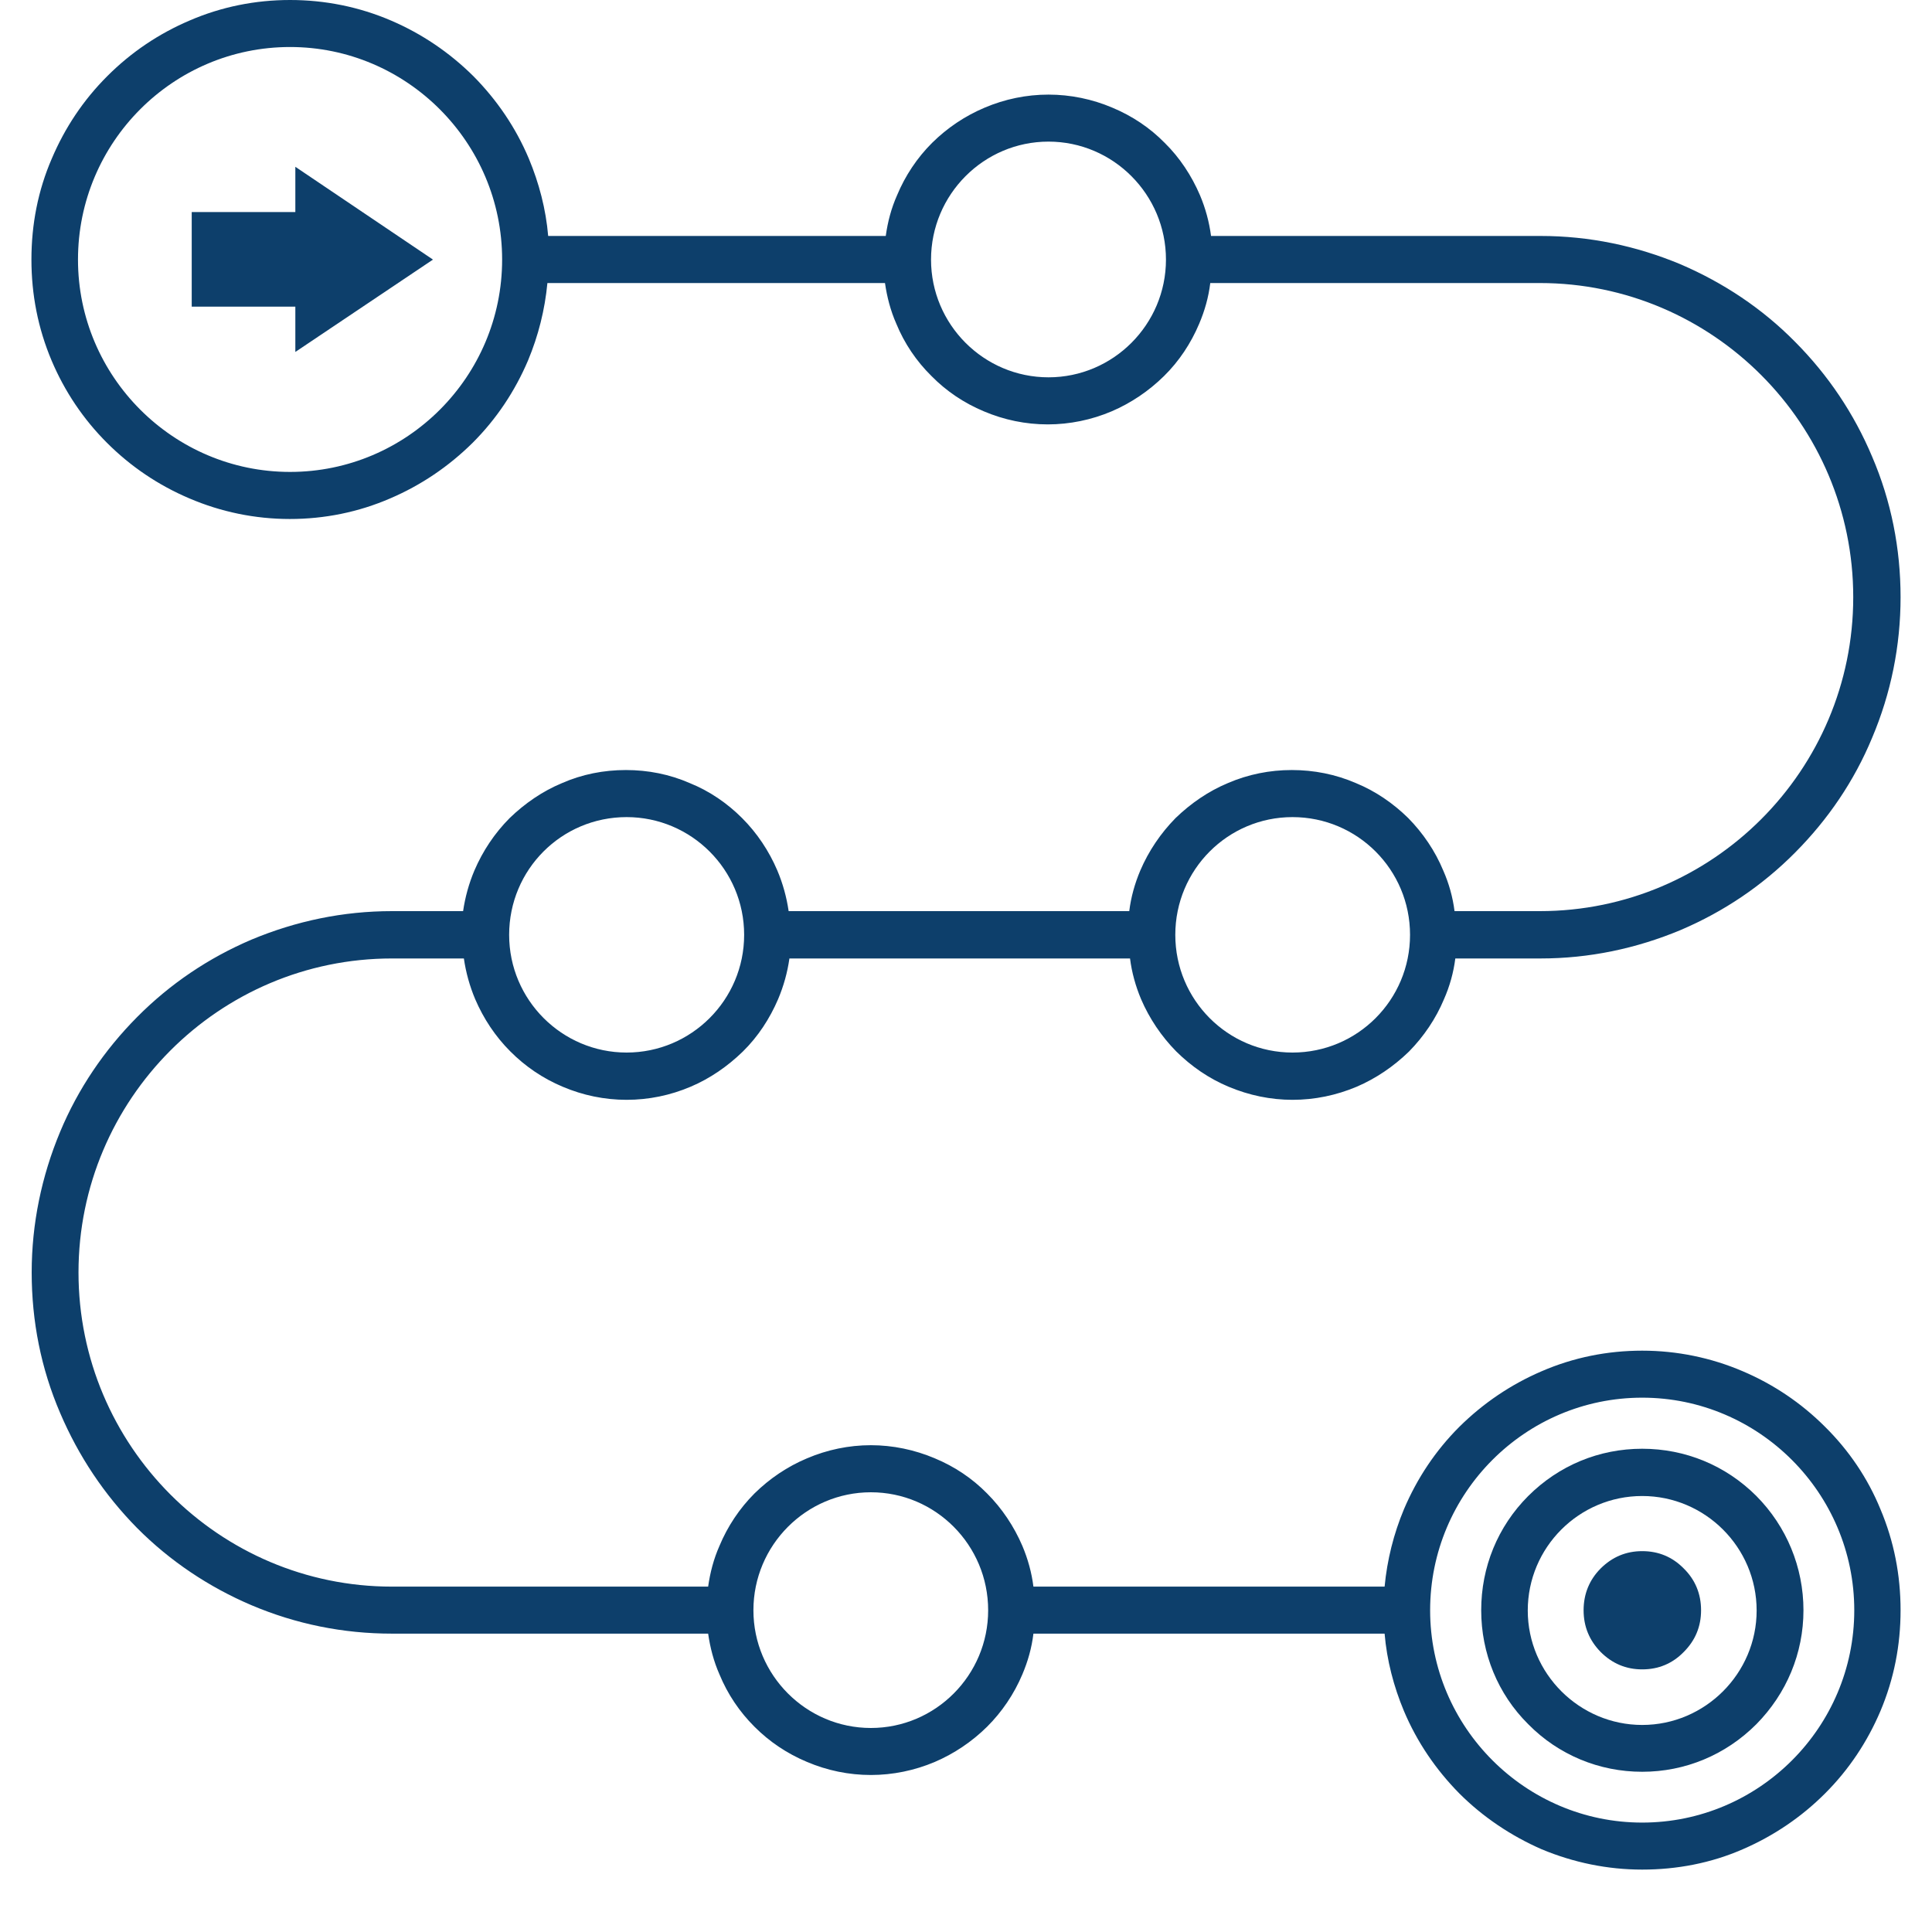 <svg xmlns="http://www.w3.org/2000/svg" xmlns:xlink="http://www.w3.org/1999/xlink" width="40" zoomAndPan="magnify" viewBox="0 0 30 30" height="40" preserveAspectRatio="xMidYMid meet" version="1.0"><defs><clipPath id="8bf293d86f"><path d="M 0.484 0 L 29.516 0 L 29.516 29.031 L 0.484 29.031 Z M 0.484 0 " clip-rule="nonzero"/></clipPath></defs><g clip-path="url(#8bf293d86f)"><path fill="#0d3f6b" d="M 28.34 22.156 C 27.969 21.785 27.539 21.496 27.062 21.293 C 26.57 21.082 26.039 20.973 25.5 20.973 C 24.961 20.973 24.434 21.078 23.938 21.293 C 23.465 21.496 23.035 21.785 22.66 22.156 C 22.289 22.527 22.004 22.957 21.801 23.434 C 21.641 23.816 21.539 24.223 21.5 24.637 L 16.047 24.637 C 16.02 24.422 15.961 24.207 15.875 24.004 C 15.746 23.703 15.559 23.422 15.328 23.191 C 15.098 22.957 14.824 22.773 14.516 22.645 C 14.203 22.512 13.863 22.441 13.523 22.441 C 13.18 22.441 12.844 22.512 12.531 22.645 C 12.227 22.773 11.953 22.957 11.715 23.191 C 11.484 23.422 11.297 23.703 11.172 24.004 C 11.082 24.207 11.027 24.418 10.996 24.637 L 6.086 24.637 C 3.402 24.637 1.219 22.449 1.219 19.758 C 1.219 17.07 3.402 14.883 6.086 14.883 L 7.203 14.883 C 7.234 15.098 7.293 15.312 7.379 15.516 C 7.508 15.816 7.691 16.094 7.926 16.328 C 8.156 16.559 8.43 16.746 8.738 16.875 C 9.051 17.008 9.387 17.078 9.73 17.078 C 10.074 17.078 10.41 17.008 10.723 16.875 C 11.027 16.746 11.297 16.559 11.535 16.328 C 11.773 16.094 11.953 15.816 12.082 15.516 C 12.168 15.312 12.227 15.102 12.258 14.883 L 17.547 14.883 C 17.574 15.098 17.633 15.312 17.719 15.516 C 17.848 15.816 18.035 16.094 18.266 16.328 C 18.5 16.559 18.77 16.746 19.078 16.875 C 19.395 17.008 19.73 17.078 20.07 17.078 C 20.414 17.078 20.75 17.008 21.066 16.875 C 21.367 16.746 21.641 16.559 21.879 16.328 C 22.109 16.094 22.297 15.816 22.422 15.516 C 22.512 15.312 22.57 15.102 22.598 14.883 L 23.922 14.883 C 24.676 14.883 25.406 14.73 26.098 14.441 C 26.766 14.156 27.363 13.754 27.875 13.238 C 28.387 12.723 28.793 12.125 29.07 11.457 C 29.363 10.766 29.512 10.027 29.512 9.273 C 29.512 8.52 29.367 7.781 29.07 7.09 C 28.789 6.422 28.387 5.824 27.875 5.309 C 27.363 4.789 26.762 4.391 26.098 4.105 C 25.406 3.816 24.676 3.664 23.922 3.664 L 18.805 3.664 C 18.777 3.449 18.719 3.234 18.633 3.031 C 18.504 2.73 18.32 2.449 18.086 2.219 C 17.855 1.984 17.582 1.801 17.273 1.672 C 16.961 1.539 16.621 1.469 16.281 1.469 C 15.938 1.469 15.602 1.539 15.289 1.672 C 14.984 1.801 14.711 1.984 14.473 2.219 C 14.242 2.449 14.055 2.73 13.93 3.031 C 13.84 3.234 13.785 3.441 13.754 3.664 L 8.512 3.664 C 8.477 3.25 8.371 2.844 8.211 2.461 C 8.008 1.98 7.715 1.551 7.352 1.184 C 6.977 0.812 6.547 0.523 6.074 0.32 C 5.574 0.105 5.043 0 4.504 0 C 3.965 0 3.438 0.105 2.941 0.32 C 2.465 0.523 2.035 0.812 1.664 1.184 C 1.293 1.555 1.008 1.984 0.805 2.461 C 0.59 2.957 0.488 3.484 0.488 4.031 C 0.488 4.574 0.59 5.098 0.801 5.598 C 1.004 6.078 1.293 6.508 1.66 6.875 C 2.031 7.246 2.461 7.535 2.938 7.738 C 3.43 7.949 3.961 8.059 4.5 8.059 C 5.039 8.059 5.566 7.953 6.062 7.738 C 6.535 7.535 6.965 7.246 7.34 6.875 C 7.711 6.504 7.996 6.074 8.199 5.598 C 8.359 5.215 8.461 4.809 8.5 4.395 L 13.742 4.395 C 13.773 4.609 13.828 4.824 13.918 5.027 C 14.043 5.332 14.23 5.609 14.465 5.84 C 14.695 6.074 14.969 6.258 15.277 6.387 C 15.59 6.52 15.926 6.59 16.27 6.59 C 16.609 6.59 16.949 6.52 17.262 6.387 C 17.562 6.258 17.836 6.074 18.074 5.84 C 18.309 5.609 18.492 5.332 18.621 5.027 C 18.707 4.824 18.766 4.617 18.793 4.395 L 23.91 4.395 C 26.594 4.395 28.777 6.586 28.777 9.273 C 28.777 11.961 26.594 14.148 23.91 14.148 L 22.586 14.148 C 22.559 13.934 22.5 13.719 22.41 13.516 C 22.285 13.215 22.098 12.938 21.867 12.703 C 21.633 12.473 21.359 12.285 21.055 12.16 C 20.738 12.023 20.402 11.957 20.059 11.957 C 19.719 11.957 19.383 12.023 19.066 12.16 C 18.766 12.285 18.492 12.473 18.254 12.703 C 18.023 12.938 17.836 13.215 17.707 13.516 C 17.621 13.719 17.562 13.93 17.535 14.148 L 12.246 14.148 C 12.215 13.934 12.156 13.719 12.07 13.516 C 11.941 13.215 11.758 12.938 11.523 12.703 C 11.293 12.473 11.02 12.285 10.711 12.16 C 10.398 12.023 10.062 11.957 9.719 11.957 C 9.375 11.957 9.039 12.023 8.727 12.16 C 8.426 12.285 8.152 12.473 7.914 12.703 C 7.68 12.938 7.496 13.215 7.367 13.516 C 7.281 13.719 7.223 13.93 7.191 14.148 L 6.086 14.148 C 5.328 14.148 4.598 14.301 3.906 14.59 C 3.238 14.875 2.641 15.277 2.129 15.793 C 1.617 16.309 1.211 16.91 0.934 17.574 C 0.645 18.266 0.492 19.004 0.492 19.758 C 0.492 20.516 0.637 21.25 0.934 21.941 C 1.219 22.609 1.617 23.207 2.129 23.727 C 2.641 24.242 3.246 24.645 3.906 24.926 C 4.598 25.219 5.328 25.367 6.086 25.367 L 10.996 25.367 C 11.027 25.582 11.082 25.797 11.172 26 C 11.297 26.305 11.484 26.582 11.715 26.812 C 11.949 27.047 12.223 27.23 12.531 27.359 C 12.844 27.492 13.18 27.562 13.523 27.562 C 13.863 27.562 14.203 27.492 14.516 27.359 C 14.816 27.23 15.09 27.047 15.328 26.812 C 15.559 26.582 15.746 26.305 15.875 26 C 15.961 25.797 16.02 25.59 16.047 25.367 L 21.5 25.367 C 21.535 25.781 21.641 26.188 21.801 26.57 C 22.004 27.051 22.297 27.48 22.66 27.848 C 23.027 28.215 23.465 28.508 23.938 28.715 C 24.434 28.922 24.961 29.031 25.5 29.031 C 26.039 29.031 26.57 28.93 27.062 28.715 C 27.539 28.508 27.969 28.219 28.34 27.848 C 28.711 27.477 28.996 27.047 29.199 26.57 C 29.41 26.07 29.512 25.547 29.512 25.004 C 29.512 24.457 29.41 23.934 29.199 23.434 C 29.004 22.957 28.711 22.523 28.34 22.156 Z M 4.504 7.328 C 2.691 7.328 1.211 5.848 1.211 4.031 C 1.211 2.207 2.691 0.73 4.504 0.73 C 6.316 0.73 7.797 2.211 7.797 4.031 C 7.797 5.848 6.32 7.328 4.504 7.328 Z M 16.281 5.859 C 15.277 5.859 14.457 5.039 14.457 4.031 C 14.457 3.02 15.277 2.199 16.281 2.199 C 17.285 2.199 18.105 3.02 18.105 4.031 C 18.105 5.039 17.285 5.859 16.281 5.859 Z M 20.07 12.688 C 21.078 12.688 21.895 13.504 21.895 14.516 C 21.895 15.527 21.078 16.344 20.07 16.344 C 19.066 16.344 18.25 15.527 18.25 14.516 C 18.25 13.504 19.066 12.688 20.07 12.688 Z M 9.73 12.688 C 10.734 12.688 11.555 13.504 11.555 14.516 C 11.555 15.527 10.734 16.344 9.73 16.344 C 8.727 16.344 7.906 15.527 7.906 14.516 C 7.906 13.504 8.719 12.688 9.73 12.688 Z M 13.523 26.832 C 12.52 26.832 11.699 26.012 11.699 25.004 C 11.699 23.992 12.52 23.172 13.523 23.172 C 14.527 23.172 15.344 23.992 15.344 25.004 C 15.344 26.012 14.527 26.832 13.523 26.832 Z M 25.5 28.301 C 23.688 28.301 22.207 26.82 22.207 25.004 C 22.207 23.184 23.684 21.703 25.5 21.703 C 27.312 21.703 28.793 23.184 28.793 25.004 C 28.793 26.824 27.312 28.301 25.5 28.301 Z M 25.5 28.301 " fill-opacity="1" fill-rule="nonzero"/></g><path fill="#0d3f6b" d="M 25.5 22.496 C 24.832 22.496 24.207 22.754 23.73 23.23 C 23.254 23.707 23 24.336 23 25.004 C 23 25.672 23.258 26.305 23.73 26.773 C 24.199 27.25 24.832 27.512 25.5 27.512 C 26.168 27.512 26.797 27.25 27.273 26.773 C 27.742 26.297 28.004 25.672 28.004 25.004 C 28.004 24.336 27.742 23.703 27.273 23.23 C 26.797 22.754 26.168 22.496 25.5 22.496 Z M 25.5 26.785 C 24.527 26.785 23.723 25.988 23.723 25.008 C 23.723 24.027 24.52 23.23 25.5 23.23 C 26.477 23.23 27.277 24.027 27.277 25.008 C 27.277 25.984 26.477 26.785 25.5 26.785 Z M 25.5 26.785 " fill-opacity="1" fill-rule="nonzero"/><path fill="#0d3f6b" d="M 26.414 25.004 C 26.414 25.258 26.324 25.473 26.145 25.652 C 25.969 25.832 25.754 25.922 25.5 25.922 C 25.25 25.922 25.035 25.832 24.855 25.652 C 24.68 25.473 24.59 25.258 24.59 25.004 C 24.59 24.75 24.68 24.531 24.855 24.355 C 25.035 24.176 25.25 24.086 25.5 24.086 C 25.754 24.086 25.969 24.176 26.145 24.355 C 26.324 24.531 26.414 24.75 26.414 25.004 Z M 26.414 25.004 " fill-opacity="1" fill-rule="nonzero"/><path fill="#0d3f6b" d="M 4.586 3.293 L 2.977 3.293 L 2.977 4.762 L 4.586 4.762 L 4.586 5.465 L 6.723 4.031 L 4.586 2.59 Z M 4.586 3.293 " fill-opacity="1" fill-rule="nonzero"/></svg>